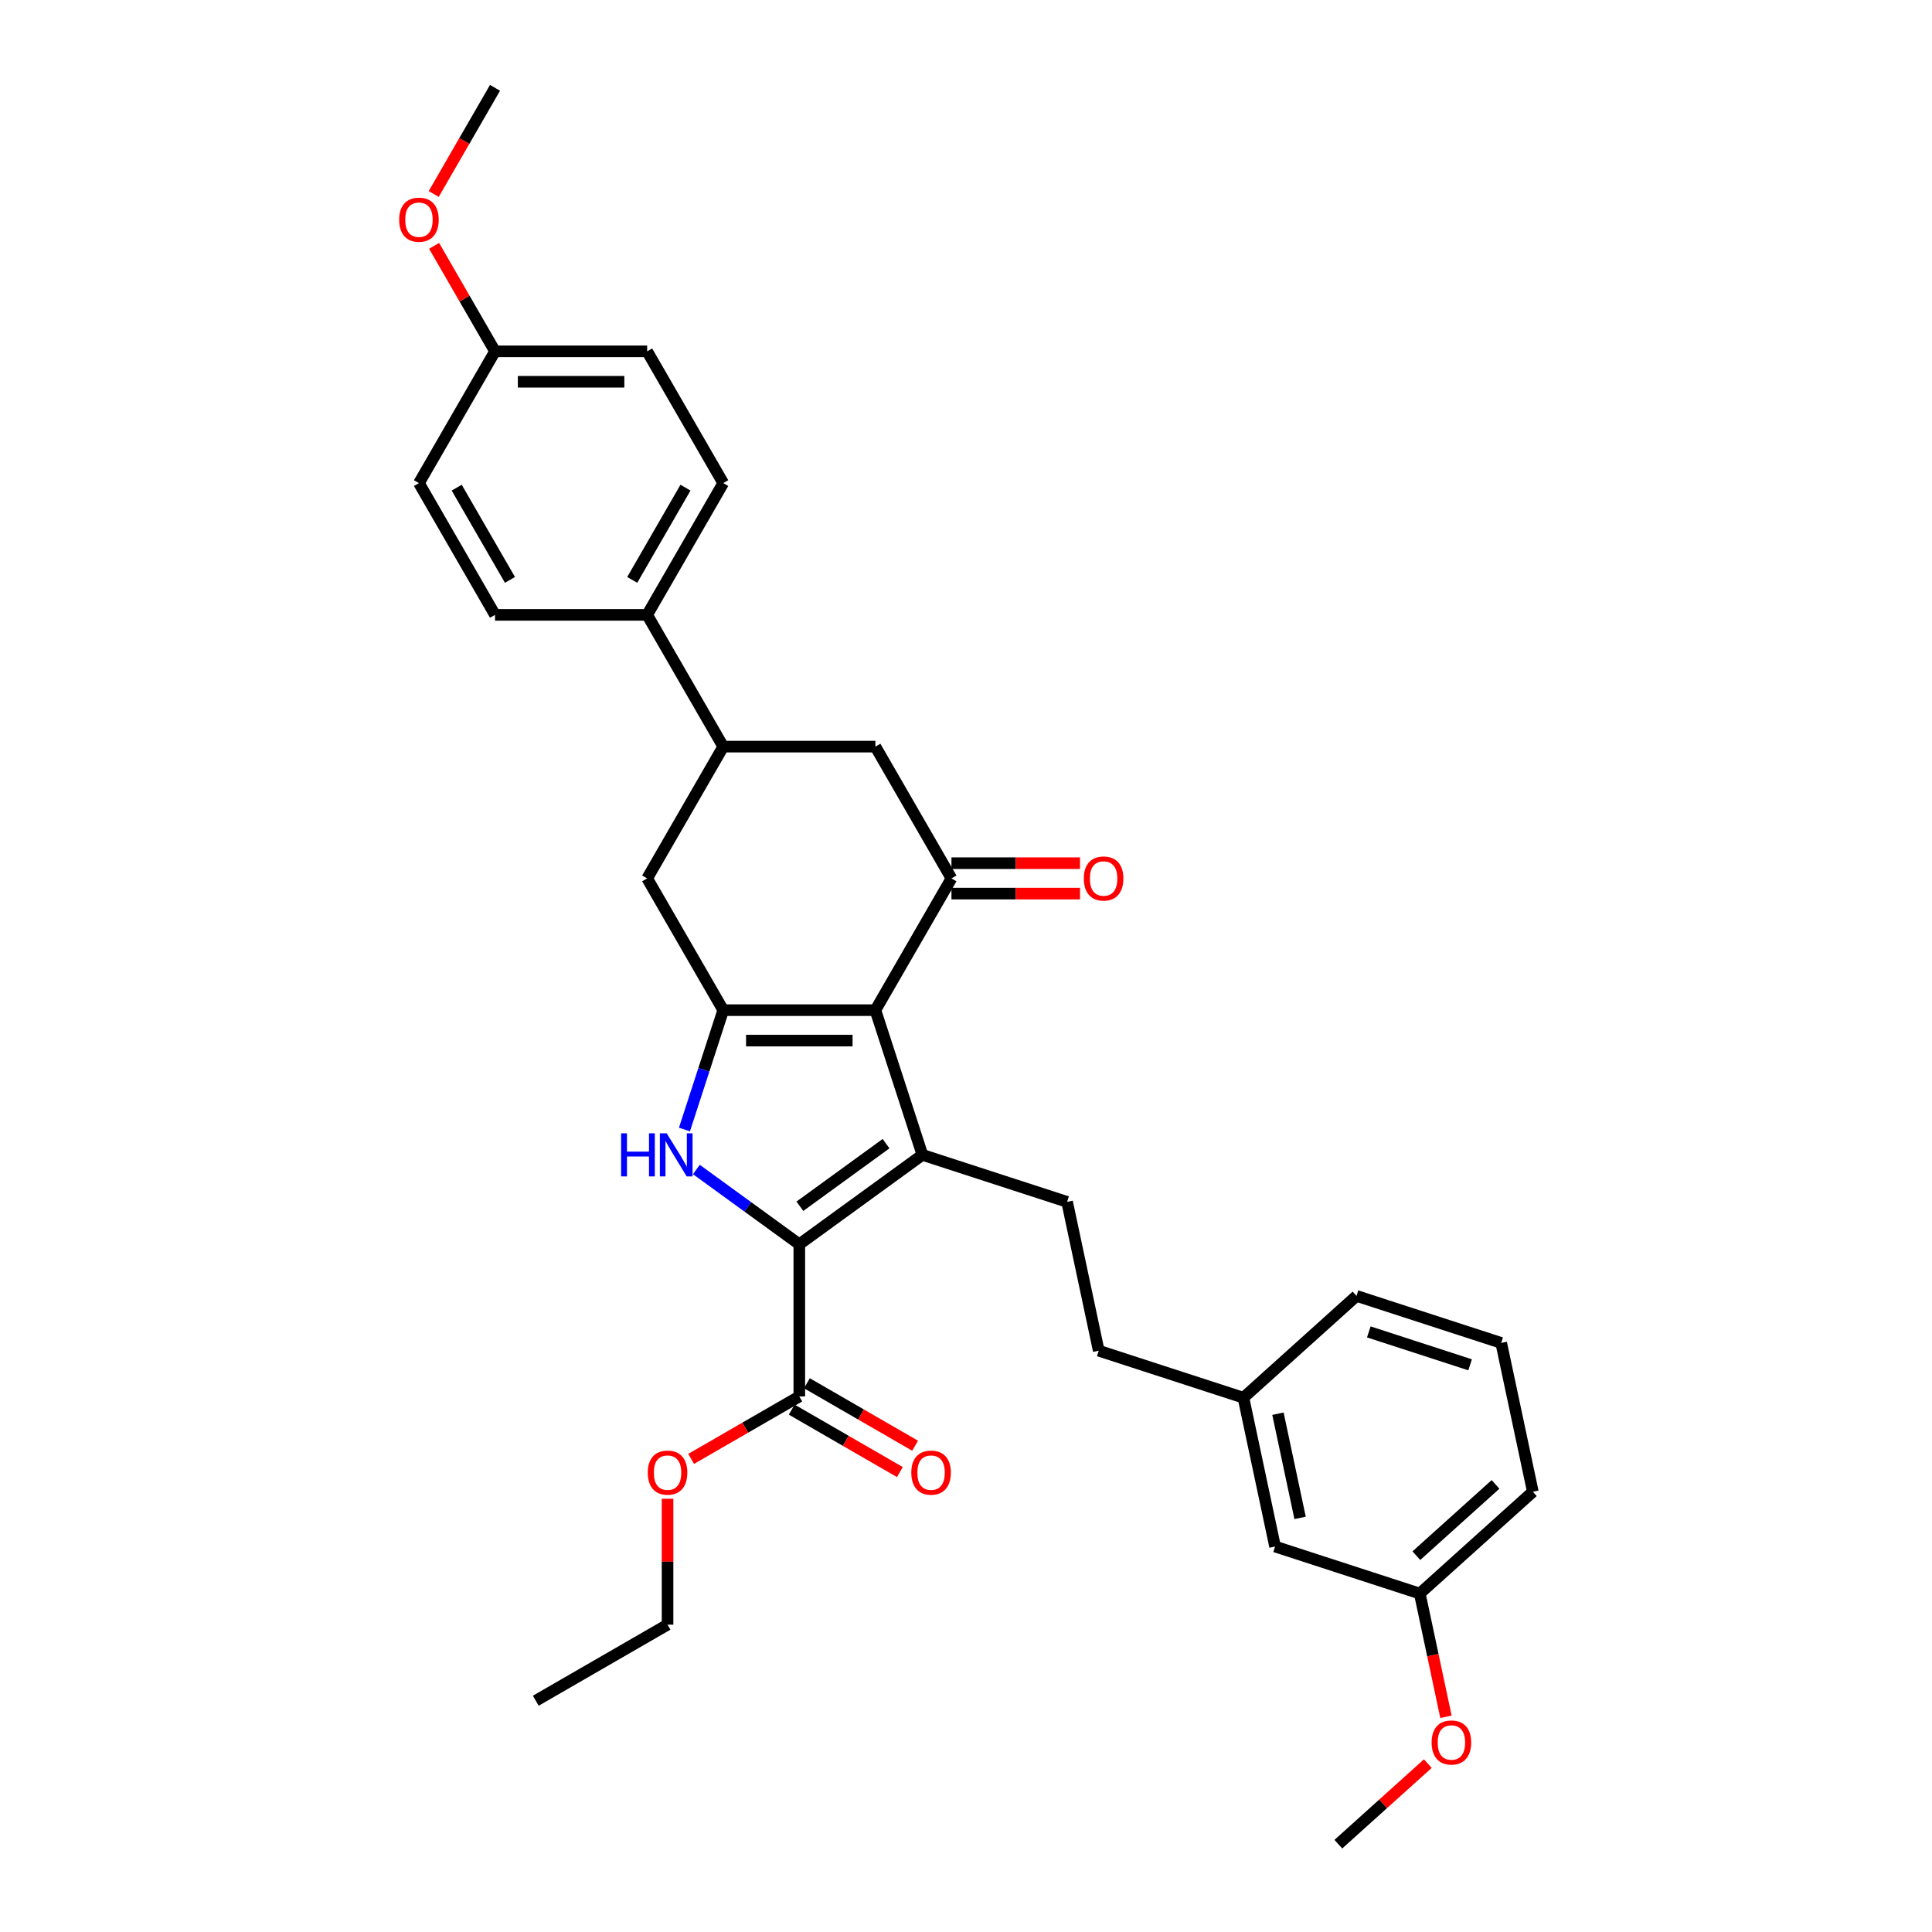 <?xml version='1.0' encoding='iso-8859-1'?>
<svg version='1.1' baseProfile='full'
              xmlns='http://www.w3.org/2000/svg'
                      xmlns:rdkit='http://www.rdkit.org/xml'
                      xmlns:xlink='http://www.w3.org/1999/xlink'
                  xml:space='preserve'
width='1000px' height='1000px' viewBox='0 0 1000 1000'>
<!-- END OF HEADER -->
<rect style='opacity:1.0;fill:#FFFFFF;stroke:none' width='1000' height='1000' x='0' y='0'> </rect>
<path class='bond-0' d='M 453.098,522.857 L 477.433,597.754' style='fill:none;fill-rule:evenodd;stroke:#000000;stroke-width:6px;stroke-linecap:butt;stroke-linejoin:miter;stroke-opacity:1' />
<path class='bond-2' d='M 453.098,522.857 L 374.347,522.857' style='fill:none;fill-rule:evenodd;stroke:#000000;stroke-width:6px;stroke-linecap:butt;stroke-linejoin:miter;stroke-opacity:1' />
<path class='bond-2' d='M 441.285,538.608 L 386.159,538.608' style='fill:none;fill-rule:evenodd;stroke:#000000;stroke-width:6px;stroke-linecap:butt;stroke-linejoin:miter;stroke-opacity:1' />
<path class='bond-4' d='M 453.098,522.857 L 492.473,454.657' style='fill:none;fill-rule:evenodd;stroke:#000000;stroke-width:6px;stroke-linecap:butt;stroke-linejoin:miter;stroke-opacity:1' />
<path class='bond-1' d='M 477.433,597.754 L 413.722,644.043' style='fill:none;fill-rule:evenodd;stroke:#000000;stroke-width:6px;stroke-linecap:butt;stroke-linejoin:miter;stroke-opacity:1' />
<path class='bond-1' d='M 458.619,591.955 L 414.021,624.357' style='fill:none;fill-rule:evenodd;stroke:#000000;stroke-width:6px;stroke-linecap:butt;stroke-linejoin:miter;stroke-opacity:1' />
<path class='bond-9' d='M 477.433,597.754 L 552.33,622.089' style='fill:none;fill-rule:evenodd;stroke:#000000;stroke-width:6px;stroke-linecap:butt;stroke-linejoin:miter;stroke-opacity:1' />
<path class='bond-5' d='M 413.722,644.043 L 413.722,722.794' style='fill:none;fill-rule:evenodd;stroke:#000000;stroke-width:6px;stroke-linecap:butt;stroke-linejoin:miter;stroke-opacity:1' />
<path class='bond-32' d='M 413.722,644.043 L 387.08,624.686' style='fill:none;fill-rule:evenodd;stroke:#000000;stroke-width:6px;stroke-linecap:butt;stroke-linejoin:miter;stroke-opacity:1' />
<path class='bond-32' d='M 387.08,624.686 L 360.438,605.329' style='fill:none;fill-rule:evenodd;stroke:#0000FF;stroke-width:6px;stroke-linecap:butt;stroke-linejoin:miter;stroke-opacity:1' />
<path class='bond-3' d='M 374.347,522.857 L 364.31,553.746' style='fill:none;fill-rule:evenodd;stroke:#000000;stroke-width:6px;stroke-linecap:butt;stroke-linejoin:miter;stroke-opacity:1' />
<path class='bond-3' d='M 364.31,553.746 L 354.274,584.634' style='fill:none;fill-rule:evenodd;stroke:#0000FF;stroke-width:6px;stroke-linecap:butt;stroke-linejoin:miter;stroke-opacity:1' />
<path class='bond-6' d='M 374.347,522.857 L 334.971,454.657' style='fill:none;fill-rule:evenodd;stroke:#000000;stroke-width:6px;stroke-linecap:butt;stroke-linejoin:miter;stroke-opacity:1' />
<path class='bond-8' d='M 492.473,454.657 L 453.098,386.457' style='fill:none;fill-rule:evenodd;stroke:#000000;stroke-width:6px;stroke-linecap:butt;stroke-linejoin:miter;stroke-opacity:1' />
<path class='bond-11' d='M 492.473,462.532 L 525.745,462.532' style='fill:none;fill-rule:evenodd;stroke:#000000;stroke-width:6px;stroke-linecap:butt;stroke-linejoin:miter;stroke-opacity:1' />
<path class='bond-11' d='M 525.745,462.532 L 559.018,462.532' style='fill:none;fill-rule:evenodd;stroke:#FF0000;stroke-width:6px;stroke-linecap:butt;stroke-linejoin:miter;stroke-opacity:1' />
<path class='bond-11' d='M 492.473,446.782 L 525.745,446.782' style='fill:none;fill-rule:evenodd;stroke:#000000;stroke-width:6px;stroke-linecap:butt;stroke-linejoin:miter;stroke-opacity:1' />
<path class='bond-11' d='M 525.745,446.782 L 559.018,446.782' style='fill:none;fill-rule:evenodd;stroke:#FF0000;stroke-width:6px;stroke-linecap:butt;stroke-linejoin:miter;stroke-opacity:1' />
<path class='bond-12' d='M 409.785,729.614 L 437.782,745.778' style='fill:none;fill-rule:evenodd;stroke:#000000;stroke-width:6px;stroke-linecap:butt;stroke-linejoin:miter;stroke-opacity:1' />
<path class='bond-12' d='M 437.782,745.778 L 465.779,761.942' style='fill:none;fill-rule:evenodd;stroke:#FF0000;stroke-width:6px;stroke-linecap:butt;stroke-linejoin:miter;stroke-opacity:1' />
<path class='bond-12' d='M 417.66,715.974 L 445.657,732.138' style='fill:none;fill-rule:evenodd;stroke:#000000;stroke-width:6px;stroke-linecap:butt;stroke-linejoin:miter;stroke-opacity:1' />
<path class='bond-12' d='M 445.657,732.138 L 473.654,748.302' style='fill:none;fill-rule:evenodd;stroke:#FF0000;stroke-width:6px;stroke-linecap:butt;stroke-linejoin:miter;stroke-opacity:1' />
<path class='bond-16' d='M 413.722,722.794 L 385.725,738.958' style='fill:none;fill-rule:evenodd;stroke:#000000;stroke-width:6px;stroke-linecap:butt;stroke-linejoin:miter;stroke-opacity:1' />
<path class='bond-16' d='M 385.725,738.958 L 357.728,755.122' style='fill:none;fill-rule:evenodd;stroke:#FF0000;stroke-width:6px;stroke-linecap:butt;stroke-linejoin:miter;stroke-opacity:1' />
<path class='bond-33' d='M 334.971,454.657 L 374.347,386.457' style='fill:none;fill-rule:evenodd;stroke:#000000;stroke-width:6px;stroke-linecap:butt;stroke-linejoin:miter;stroke-opacity:1' />
<path class='bond-7' d='M 374.347,386.457 L 453.098,386.457' style='fill:none;fill-rule:evenodd;stroke:#000000;stroke-width:6px;stroke-linecap:butt;stroke-linejoin:miter;stroke-opacity:1' />
<path class='bond-10' d='M 374.347,386.457 L 334.971,318.256' style='fill:none;fill-rule:evenodd;stroke:#000000;stroke-width:6px;stroke-linecap:butt;stroke-linejoin:miter;stroke-opacity:1' />
<path class='bond-15' d='M 552.33,622.089 L 568.703,699.12' style='fill:none;fill-rule:evenodd;stroke:#000000;stroke-width:6px;stroke-linecap:butt;stroke-linejoin:miter;stroke-opacity:1' />
<path class='bond-13' d='M 334.971,318.256 L 374.347,250.056' style='fill:none;fill-rule:evenodd;stroke:#000000;stroke-width:6px;stroke-linecap:butt;stroke-linejoin:miter;stroke-opacity:1' />
<path class='bond-13' d='M 327.237,300.151 L 354.8,252.411' style='fill:none;fill-rule:evenodd;stroke:#000000;stroke-width:6px;stroke-linecap:butt;stroke-linejoin:miter;stroke-opacity:1' />
<path class='bond-14' d='M 334.971,318.256 L 256.22,318.256' style='fill:none;fill-rule:evenodd;stroke:#000000;stroke-width:6px;stroke-linecap:butt;stroke-linejoin:miter;stroke-opacity:1' />
<path class='bond-20' d='M 374.347,250.056 L 334.971,181.855' style='fill:none;fill-rule:evenodd;stroke:#000000;stroke-width:6px;stroke-linecap:butt;stroke-linejoin:miter;stroke-opacity:1' />
<path class='bond-21' d='M 256.22,318.256 L 216.845,250.056' style='fill:none;fill-rule:evenodd;stroke:#000000;stroke-width:6px;stroke-linecap:butt;stroke-linejoin:miter;stroke-opacity:1' />
<path class='bond-21' d='M 263.954,300.151 L 236.391,252.411' style='fill:none;fill-rule:evenodd;stroke:#000000;stroke-width:6px;stroke-linecap:butt;stroke-linejoin:miter;stroke-opacity:1' />
<path class='bond-19' d='M 568.703,699.12 L 643.6,723.455' style='fill:none;fill-rule:evenodd;stroke:#000000;stroke-width:6px;stroke-linecap:butt;stroke-linejoin:miter;stroke-opacity:1' />
<path class='bond-28' d='M 345.522,775.762 L 345.522,808.341' style='fill:none;fill-rule:evenodd;stroke:#FF0000;stroke-width:6px;stroke-linecap:butt;stroke-linejoin:miter;stroke-opacity:1' />
<path class='bond-28' d='M 345.522,808.341 L 345.522,840.92' style='fill:none;fill-rule:evenodd;stroke:#000000;stroke-width:6px;stroke-linecap:butt;stroke-linejoin:miter;stroke-opacity:1' />
<path class='bond-17' d='M 659.973,800.485 L 643.6,723.455' style='fill:none;fill-rule:evenodd;stroke:#000000;stroke-width:6px;stroke-linecap:butt;stroke-linejoin:miter;stroke-opacity:1' />
<path class='bond-17' d='M 672.923,785.656 L 661.462,731.735' style='fill:none;fill-rule:evenodd;stroke:#000000;stroke-width:6px;stroke-linecap:butt;stroke-linejoin:miter;stroke-opacity:1' />
<path class='bond-22' d='M 659.973,800.485 L 734.87,824.821' style='fill:none;fill-rule:evenodd;stroke:#000000;stroke-width:6px;stroke-linecap:butt;stroke-linejoin:miter;stroke-opacity:1' />
<path class='bond-18' d='M 256.22,181.855 L 216.845,250.056' style='fill:none;fill-rule:evenodd;stroke:#000000;stroke-width:6px;stroke-linecap:butt;stroke-linejoin:miter;stroke-opacity:1' />
<path class='bond-23' d='M 256.22,181.855 L 240.456,154.551' style='fill:none;fill-rule:evenodd;stroke:#000000;stroke-width:6px;stroke-linecap:butt;stroke-linejoin:miter;stroke-opacity:1' />
<path class='bond-23' d='M 240.456,154.551 L 224.692,127.247' style='fill:none;fill-rule:evenodd;stroke:#FF0000;stroke-width:6px;stroke-linecap:butt;stroke-linejoin:miter;stroke-opacity:1' />
<path class='bond-34' d='M 256.22,181.855 L 334.971,181.855' style='fill:none;fill-rule:evenodd;stroke:#000000;stroke-width:6px;stroke-linecap:butt;stroke-linejoin:miter;stroke-opacity:1' />
<path class='bond-34' d='M 268.033,197.606 L 323.158,197.606' style='fill:none;fill-rule:evenodd;stroke:#000000;stroke-width:6px;stroke-linecap:butt;stroke-linejoin:miter;stroke-opacity:1' />
<path class='bond-26' d='M 643.6,723.455 L 702.123,670.76' style='fill:none;fill-rule:evenodd;stroke:#000000;stroke-width:6px;stroke-linecap:butt;stroke-linejoin:miter;stroke-opacity:1' />
<path class='bond-24' d='M 734.87,824.821 L 741.649,856.713' style='fill:none;fill-rule:evenodd;stroke:#000000;stroke-width:6px;stroke-linecap:butt;stroke-linejoin:miter;stroke-opacity:1' />
<path class='bond-24' d='M 741.649,856.713 L 748.427,888.605' style='fill:none;fill-rule:evenodd;stroke:#FF0000;stroke-width:6px;stroke-linecap:butt;stroke-linejoin:miter;stroke-opacity:1' />
<path class='bond-35' d='M 734.87,824.821 L 793.393,772.126' style='fill:none;fill-rule:evenodd;stroke:#000000;stroke-width:6px;stroke-linecap:butt;stroke-linejoin:miter;stroke-opacity:1' />
<path class='bond-35' d='M 733.109,805.212 L 774.076,768.325' style='fill:none;fill-rule:evenodd;stroke:#000000;stroke-width:6px;stroke-linecap:butt;stroke-linejoin:miter;stroke-opacity:1' />
<path class='bond-30' d='M 224.492,100.409 L 240.356,72.932' style='fill:none;fill-rule:evenodd;stroke:#FF0000;stroke-width:6px;stroke-linecap:butt;stroke-linejoin:miter;stroke-opacity:1' />
<path class='bond-30' d='M 240.356,72.932 L 256.22,45.455' style='fill:none;fill-rule:evenodd;stroke:#000000;stroke-width:6px;stroke-linecap:butt;stroke-linejoin:miter;stroke-opacity:1' />
<path class='bond-29' d='M 739.037,912.841 L 715.878,933.693' style='fill:none;fill-rule:evenodd;stroke:#FF0000;stroke-width:6px;stroke-linecap:butt;stroke-linejoin:miter;stroke-opacity:1' />
<path class='bond-29' d='M 715.878,933.693 L 692.72,954.545' style='fill:none;fill-rule:evenodd;stroke:#000000;stroke-width:6px;stroke-linecap:butt;stroke-linejoin:miter;stroke-opacity:1' />
<path class='bond-25' d='M 777.02,695.096 L 702.123,670.76' style='fill:none;fill-rule:evenodd;stroke:#000000;stroke-width:6px;stroke-linecap:butt;stroke-linejoin:miter;stroke-opacity:1' />
<path class='bond-25' d='M 760.918,706.425 L 708.491,689.39' style='fill:none;fill-rule:evenodd;stroke:#000000;stroke-width:6px;stroke-linecap:butt;stroke-linejoin:miter;stroke-opacity:1' />
<path class='bond-27' d='M 777.02,695.096 L 793.393,772.126' style='fill:none;fill-rule:evenodd;stroke:#000000;stroke-width:6px;stroke-linecap:butt;stroke-linejoin:miter;stroke-opacity:1' />
<path class='bond-31' d='M 345.522,840.92 L 277.321,880.296' style='fill:none;fill-rule:evenodd;stroke:#000000;stroke-width:6px;stroke-linecap:butt;stroke-linejoin:miter;stroke-opacity:1' />
<path  class='atom-4' d='M 321.488 586.603
L 324.512 586.603
L 324.512 596.085
L 335.915 596.085
L 335.915 586.603
L 338.939 586.603
L 338.939 608.905
L 335.915 608.905
L 335.915 598.605
L 324.512 598.605
L 324.512 608.905
L 321.488 608.905
L 321.488 586.603
' fill='#0000FF'/>
<path  class='atom-4' d='M 345.081 586.603
L 352.389 598.416
Q 353.114 599.581, 354.28 601.692
Q 355.445 603.802, 355.508 603.928
L 355.508 586.603
L 358.469 586.603
L 358.469 608.905
L 355.414 608.905
L 347.57 595.99
Q 346.656 594.478, 345.68 592.745
Q 344.735 591.013, 344.451 590.477
L 344.451 608.905
L 341.553 608.905
L 341.553 586.603
L 345.081 586.603
' fill='#0000FF'/>
<path  class='atom-12' d='M 560.987 454.72
Q 560.987 449.365, 563.633 446.372
Q 566.279 443.38, 571.224 443.38
Q 576.17 443.38, 578.816 446.372
Q 581.462 449.365, 581.462 454.72
Q 581.462 460.138, 578.784 463.225
Q 576.107 466.281, 571.224 466.281
Q 566.31 466.281, 563.633 463.225
Q 560.987 460.17, 560.987 454.72
M 571.224 463.761
Q 574.626 463.761, 576.453 461.493
Q 578.312 459.193, 578.312 454.72
Q 578.312 450.341, 576.453 448.136
Q 574.626 445.9, 571.224 445.9
Q 567.822 445.9, 565.964 448.105
Q 564.137 450.31, 564.137 454.72
Q 564.137 459.225, 565.964 461.493
Q 567.822 463.761, 571.224 463.761
' fill='#FF0000'/>
<path  class='atom-13' d='M 471.685 762.232
Q 471.685 756.877, 474.331 753.885
Q 476.977 750.892, 481.923 750.892
Q 486.868 750.892, 489.514 753.885
Q 492.16 756.877, 492.16 762.232
Q 492.16 767.65, 489.483 770.737
Q 486.805 773.793, 481.923 773.793
Q 477.008 773.793, 474.331 770.737
Q 471.685 767.682, 471.685 762.232
M 481.923 771.273
Q 485.325 771.273, 487.152 769.005
Q 489.01 766.705, 489.01 762.232
Q 489.01 757.854, 487.152 755.649
Q 485.325 753.412, 481.923 753.412
Q 478.52 753.412, 476.662 755.617
Q 474.835 757.822, 474.835 762.232
Q 474.835 766.737, 476.662 769.005
Q 478.52 771.273, 481.923 771.273
' fill='#FF0000'/>
<path  class='atom-17' d='M 335.284 762.232
Q 335.284 756.877, 337.93 753.885
Q 340.576 750.892, 345.522 750.892
Q 350.467 750.892, 353.113 753.885
Q 355.759 756.877, 355.759 762.232
Q 355.759 767.65, 353.082 770.737
Q 350.404 773.793, 345.522 773.793
Q 340.608 773.793, 337.93 770.737
Q 335.284 767.682, 335.284 762.232
M 345.522 771.273
Q 348.924 771.273, 350.751 769.005
Q 352.609 766.705, 352.609 762.232
Q 352.609 757.854, 350.751 755.649
Q 348.924 753.412, 345.522 753.412
Q 342.12 753.412, 340.261 755.617
Q 338.434 757.822, 338.434 762.232
Q 338.434 766.737, 340.261 769.005
Q 342.12 771.273, 345.522 771.273
' fill='#FF0000'/>
<path  class='atom-24' d='M 206.607 113.718
Q 206.607 108.363, 209.253 105.37
Q 211.899 102.378, 216.845 102.378
Q 221.79 102.378, 224.436 105.37
Q 227.082 108.363, 227.082 113.718
Q 227.082 119.136, 224.405 122.223
Q 221.727 125.279, 216.845 125.279
Q 211.93 125.279, 209.253 122.223
Q 206.607 119.168, 206.607 113.718
M 216.845 122.759
Q 220.247 122.759, 222.074 120.491
Q 223.932 118.191, 223.932 113.718
Q 223.932 109.339, 222.074 107.134
Q 220.247 104.898, 216.845 104.898
Q 213.442 104.898, 211.584 107.103
Q 209.757 109.308, 209.757 113.718
Q 209.757 118.223, 211.584 120.491
Q 213.442 122.759, 216.845 122.759
' fill='#FF0000'/>
<path  class='atom-25' d='M 741.005 901.914
Q 741.005 896.559, 743.651 893.566
Q 746.297 890.574, 751.243 890.574
Q 756.189 890.574, 758.835 893.566
Q 761.481 896.559, 761.481 901.914
Q 761.481 907.332, 758.803 910.419
Q 756.125 913.474, 751.243 913.474
Q 746.329 913.474, 743.651 910.419
Q 741.005 907.363, 741.005 901.914
M 751.243 910.954
Q 754.645 910.954, 756.472 908.686
Q 758.331 906.387, 758.331 901.914
Q 758.331 897.535, 756.472 895.33
Q 754.645 893.094, 751.243 893.094
Q 747.841 893.094, 745.982 895.299
Q 744.155 897.504, 744.155 901.914
Q 744.155 906.418, 745.982 908.686
Q 747.841 910.954, 751.243 910.954
' fill='#FF0000'/>
</svg>
